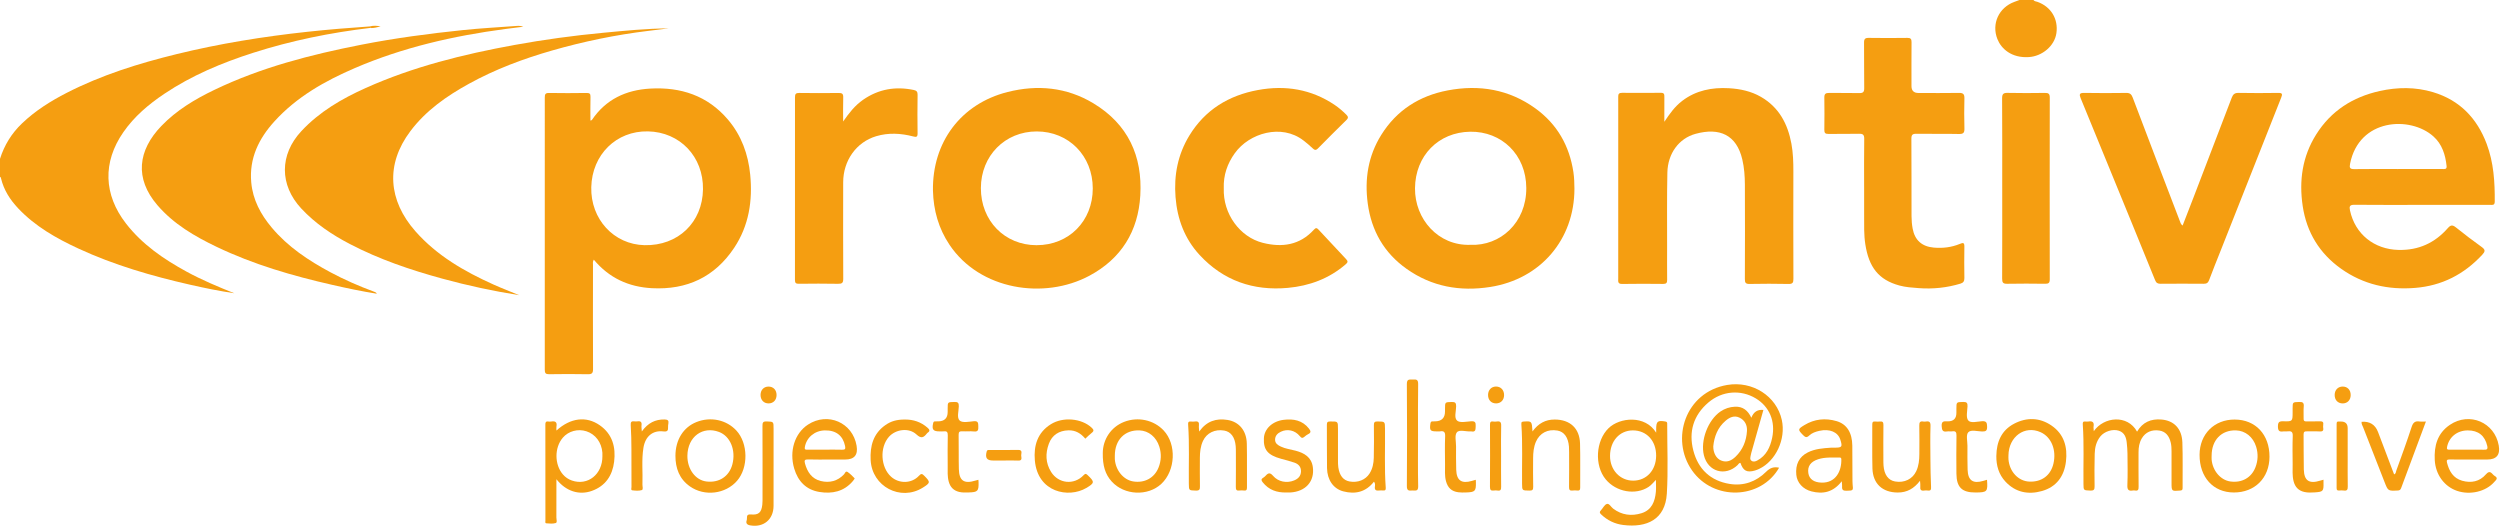 <?xml version="1.0" encoding="UTF-8"?>
<svg xmlns="http://www.w3.org/2000/svg" id="uuid-cfc490cb-6e5a-44d5-8c25-dc5e93886981" viewBox="0 0 315.369 66.325">
  <g id="uuid-bdf38981-5989-4aaa-b097-3eddc0ad884d">
    <path d="m0,20.036c.547-1.723,1.458-3.21,2.775-4.468,1.674-1.598,3.602-2.812,5.646-3.859,4.393-2.25,9.071-3.708,13.845-4.879,5.429-1.332,10.937-2.216,16.493-2.818,2.632-.285,5.269-.5,7.91-.68.011.063.022.127.034.19-5.014.597-9.941,1.595-14.754,3.135-3.953,1.265-7.757,2.855-11.22,5.176-1.985,1.331-3.791,2.859-5.165,4.838-2.627,3.784-2.502,7.878.332,11.528,2.053,2.644,4.744,4.486,7.641,6.068,1.935,1.057,3.968,1.902,6.016,2.724-1.873-.274-3.723-.654-5.566-1.073-4.836-1.101-9.585-2.475-14.098-4.564-2.795-1.294-5.458-2.804-7.601-5.077-1.022-1.085-1.81-2.309-2.16-3.779-.02-.084-.036-.161-.128-.194v-2.268Z" style="fill:#f59e11;"></path>
    <path d="m256.516,0c.117.18.328.172.497.232,1.71.607,2.654,2.154,2.397,3.95-.23,1.611-1.785,2.912-3.476,3.019-2.201.139-3.491-1.067-3.968-2.273-.764-1.933.184-3.977,2.145-4.692.213-.078.425-.157.638-.236.589,0,1.178,0,1.767,0Z" style="fill:#f59e11;"></path>
    <path d="m74.908,32.754c-.168.277-.103.49-.104.692-.005,4.368-.014,8.736.006,13.103.003.528-.146.67-.668.659-1.619-.034-3.24-.027-4.859-.002-.446.007-.562-.127-.561-.567.012-11.444.011-22.889.001-34.333-0-.417.071-.587.542-.578,1.577.03,3.155.022,4.733 0.0.391-.005.503.106.492.495-.028.983-.009,1.968-.009,2.989.085-.032.156-.035.18-.07,1.758-2.613,4.308-3.796,7.364-3.967,3.858-.217,7.229.888,9.8,3.906,1.702,1.999,2.56,4.372,2.812,6.95.321,3.277-.159,6.424-2.016,9.221-2.453,3.694-5.971,5.335-10.376,5.103-2.928-.154-5.404-1.275-7.338-3.601Zm6.824-16.181c-3.987-.081-7.048,2.936-7.144,7.041-.095,4.031,2.845,7.228,6.723,7.314,4.218.093,7.312-2.867,7.37-7.051.057-4.114-2.9-7.223-6.949-7.305Z" style="fill:#f59e11;"></path>
    <path d="m117.69,24.062c-.102-6.112,3.519-10.963,9.408-12.454,3.769-.954,7.453-.61,10.824,1.419,4.363,2.626,6.215,6.644,5.925,11.625-.263,4.52-2.402,7.985-6.434,10.138-5.689,3.038-13.798,1.813-17.633-3.909-1.382-2.062-2.025-4.353-2.089-6.82Zm13.077,6.867c4.072.002,7.084-3.043,7.084-7.16 0-4.103-3.029-7.186-7.064-7.189-4.007-.003-7.042,3.07-7.051,7.141-.009,4.128,2.994,7.207,7.031,7.209Z" style="fill:#f59e11;"></path>
    <path d="m198.611,23.797c.003,6.421-4.282,11.411-10.626,12.404-3.818.598-7.375-.038-10.548-2.287-2.838-2.01-4.437-4.805-4.899-8.245-.412-3.072.047-5.99,1.699-8.643,1.938-3.113,4.801-4.936,8.374-5.619,3.994-.763,7.75-.138,11.084,2.275,2.737,1.98,4.288,4.71,4.788,8.046.103.69.12,1.377.127,2.069Zm-13.109,7.087c3.743.163,7.056-2.773,7.036-7.173-.019-4.205-3.117-7.152-7.07-7.095-4.019.058-6.933,3.032-6.969,7.132-.034,3.873,2.926,7.289,7.003,7.136Z" style="fill:#f59e11;"></path>
    <path d="m305.516,25.846c-2.84,0-5.68.016-8.519-.013-.6-.006-.657.223-.552.713.644,2.995,3.054,4.91,6.122,4.981,2.537.059,4.583-.882,6.223-2.755.366-.418.607-.411,1.016-.085,1.066.85,2.149,1.683,3.26,2.475.492.35.429.579.061.975-2.298,2.473-5.082,3.909-8.48,4.182-3.393.272-6.521-.437-9.303-2.403-2.739-1.936-4.371-4.609-4.865-7.925-.475-3.185-.054-6.226,1.688-9.01,1.877-2.998,4.628-4.745,8.03-5.5,2.242-.498,4.506-.519,6.724.146,3.365,1.009,5.547,3.286,6.765,6.52.886,2.353,1.04,4.817,1.019,7.303-.004.491-.332.393-.607.393-2.861.004-5.721.003-8.582.002Zm-2.993-4.524c1.849,0,3.697.002,5.546-.002.257-.001.609.083.563-.365-.149-1.432-.567-2.773-1.673-3.756-2.934-2.608-9.38-2.259-10.504,3.464-.096.487-.029.679.523.671,1.848-.028,3.697-.011,5.545-.011Z" style="fill:#f59e11;"></path>
    <path d="m47.542,37.054c-1.924-.303-3.786-.699-5.643-1.122-5.005-1.14-9.918-2.565-14.563-4.789-2.78-1.331-5.426-2.873-7.472-5.25-2.92-3.391-2.468-6.923.492-10.001,1.904-1.98,4.23-3.374,6.684-4.553,5.89-2.831,12.158-4.446,18.539-5.697,4.245-.832,8.528-1.402,12.827-1.847,2.255-.233,4.521-.357,6.782-.524.27-.02.543-.003.825.099-.76.096-1.52.189-2.279.289-6.516.867-12.883,2.313-18.944,4.918-3.791,1.63-7.351,3.634-10.166,6.73-1.978,2.176-3.203,4.666-2.929,7.705.198,2.195,1.194,4.037,2.582,5.693,2.045,2.442,4.648,4.162,7.423,5.649,1.742.934,3.551,1.721,5.402,2.41.15.056.316.082.438.288Z" style="fill:#f59e11;"></path>
    <path d="m65.509,37.239c-3.297-.522-6.533-1.217-9.727-2.093-4.016-1.101-7.947-2.434-11.652-4.366-2.266-1.182-4.362-2.585-6.121-4.474-2.762-2.965-2.761-6.793.004-9.762,2.281-2.449,5.097-4.086,8.102-5.436,5.991-2.691,12.316-4.254,18.749-5.429,3.713-.678,7.45-1.188,11.21-1.543,2.752-.26,5.502-.54,8.276-.556-.858.105-1.716.211-2.575.315-4.107.5-8.146,1.332-12.123,2.473-3.645,1.045-7.181,2.369-10.504,4.202-2.81,1.55-5.419,3.369-7.381,5.977-3.165,4.205-2.78,8.742.628,12.616,2.708,3.078,6.176,5.072,9.862,6.731,1.069.481,2.167.899,3.252,1.345Z" style="fill:#f59e11;"></path>
    <path d="m209.953,15.363c.656-.988,1.313-1.922,2.252-2.637,1.748-1.33,3.752-1.717,5.885-1.598,1.416.079,2.791.369,4.038,1.086,2.287,1.315,3.392,3.411,3.854,5.911.214,1.158.25,2.331.247,3.508-.011,4.514-.011,9.027.005,13.541.002.47-.088.658-.615.646-1.64-.036-3.281-.033-4.921-.002-.492.009-.589-.161-.587-.614.017-3.968.021-7.936.002-11.903-.005-1.066-.079-2.134-.324-3.182-.726-3.107-2.858-4.064-5.888-3.24-2.12.576-3.514,2.49-3.565,4.882-.067,3.127-.029,6.256-.034,9.383-.002,1.386-.01,2.771.005,4.157.004.372-.101.518-.498.514-1.724-.018-3.449-.028-5.173.004-.595.011-.499-.346-.499-.696 0-7.369 0-14.738.001-22.107,0-.273.01-.546-.002-.819-.015-.34.116-.492.477-.489,1.64.011,3.281.015,4.921-.002.41-.004.425.213.422.516-.008,1.047-.003,2.094-.003,3.14Z" style="fill:#f59e11;"></path>
    <path d="m275.331,28.456c.46-1.187.915-2.352,1.364-3.52,1.617-4.207,3.237-8.413,4.839-12.627.167-.44.394-.6.874-.591,1.661.031,3.324.028,4.985.002.5-.008.558.13.386.564-2.558,6.45-5.107,12.905-7.658,19.358-.486,1.229-.987,2.452-1.446,3.69-.135.363-.328.467-.695.464-1.809-.015-3.618-.016-5.427-0-.365.003-.548-.099-.694-.459-1.819-4.489-3.66-8.97-5.495-13.452-1.295-3.163-2.583-6.328-3.89-9.486-.208-.503-.162-.691.448-.68,1.766.033,3.534.026,5.3.002.458-.006.652.161.812.583,1.967,5.197,3.955,10.385,5.942,15.574.072.189.115.403.355.578Z" style="fill:#f59e11;"></path>
    <path d="m235.155,23.64c0-2.037-.019-4.074.013-6.11.008-.54-.164-.67-.679-.656-1.282.035-2.566-0-3.849.019-.39.006-.509-.128-.504-.508.018-1.365.022-2.73,0-4.094-.007-.456.176-.574.599-.567,1.262.019,2.524-.013,3.786.018.487.012.654-.119.646-.629-.029-1.91.003-3.821-.021-5.732-.006-.472.134-.611.606-.603,1.619.026,3.239.022,4.858.001.427-.006.531.147.527.547-.017,1.847-.008,3.695-.008,5.543q0,.862.894.862c1.704,0,3.408.018,5.111-.011.536-.009.684.179.672.691-.03,1.259-.036,2.52.002,3.779.016.54-.113.725-.69.712-1.787-.04-3.576.003-5.363-.026-.495-.008-.64.124-.637.629.023,3.254.006,6.509.018,9.763.002.522.045,1.051.139,1.563.268,1.46,1.159,2.27,2.667,2.402,1.12.098,2.229-.028,3.275-.461.419-.174.595-.191.585.347-.025,1.322-.019,2.646.001,3.968.005.379-.135.583-.488.69-1.726.523-3.483.704-5.283.568-.818-.062-1.636-.112-2.427-.329-2.637-.723-3.848-2.308-4.3-5.205-.185-1.188-.143-2.384-.148-3.579-.005-1.197-.001-2.393-.001-3.59Z" style="fill:#f59e11;"></path>
    <path d="m154.378,23.731c-.125,3.276,2.06,6.176,4.908,6.898,2.437.618,4.678.307,6.462-1.657.242-.266.371-.234.587-.001,1.154,1.249,2.313,2.494,3.483,3.728.258.272.2.415-.067.646-2.097,1.809-4.577,2.721-7.287,2.969-4.357.398-8.141-.908-11.137-4.15-1.887-2.042-2.815-4.522-3.035-7.289-.221-2.779.289-5.394,1.743-7.777,1.98-3.246,4.963-5.064,8.649-5.741,3.461-.635,6.732-.113,9.694,1.888.522.353.997.766,1.447,1.211.235.233.306.405.034.671-1.214,1.192-2.418,2.395-3.613,3.606-.266.269-.433.194-.672-.036-.361-.349-.75-.672-1.149-.979-2.774-2.135-6.83-.936-8.653,1.602-.949,1.321-1.45,2.779-1.396,4.413Z" style="fill:#f59e11;"></path>
    <path d="m106.362,15.327c.731-1.058,1.478-2.019,2.51-2.737,1.959-1.363,4.105-1.722,6.42-1.235.346.073.464.241.459.605-.022,1.616-.028,3.233-.001,4.849.008.485-.161.504-.556.402-1.551-.404-3.116-.492-4.668-.029-2.503.748-4.157,3.072-4.161,5.817-.006,4.052-.015,8.104.008,12.155.003.535-.152.657-.665.646-1.64-.033-3.281-.022-4.921-.004-.373.004-.507-.077-.506-.481.014-7.684.015-15.367.005-23.051-.001-.407.105-.543.528-.538,1.661.023,3.323.025,4.984.003.431-.006.587.102.573.555-.032,1.013-.01,2.028-.01,3.043Z" style="fill:#f59e11;"></path>
    <path d="m252.575,23.69c0-3.759.013-7.519-.014-11.278-.004-.57.169-.707.714-.695,1.556.035,3.114.026,4.67.004.444-.006.63.084.629.583-.015,7.644-.014,15.289-.001,22.933.001.454-.155.564-.583.559-1.599-.022-3.198-.029-4.796.002-.51.01-.631-.157-.628-.643.018-3.822.01-7.644.01-11.467Z" style="fill:#f59e11;"></path>
    <path d="m224.43,58.999c-2.307,4.035-8.289,4.207-10.989.336-2.755-3.949-.839-9.864,4.426-10.772,3.195-.551,6.245,1.391,6.907,4.425.526,2.412-.759,5.173-2.871,6.166-.17.08-.346.151-.526.203-1.013.287-1.484.04-1.827-.966-.192-.001-.255.181-.362.283-1.555,1.467-3.731.836-4.244-1.236-.464-1.871.516-4.456,2.091-5.529.552-.376,1.159-.575,1.826-.605,1.005-.045,1.643.488,2.067,1.394q.414-1.104,1.52-.985c-.483,1.712-.964,3.418-1.444,5.123-.057.201-.119.402-.154.608-.041.24-.149.509.116.692.244.169.503.065.719-.051,1.131-.609,1.619-1.673,1.867-2.844.446-2.099-.349-3.951-2.064-4.985-1.883-1.135-4.237-.971-5.983.52-1.881,1.606-2.509,3.69-1.893,6.062.608,2.341,2.16,3.813,4.573,4.206,1.762.287,3.345-.273,4.603-1.528.492-.491.96-.668,1.646-.517Zm-8.305-2.696c-.007.839.382,1.532.97,1.782.723.307,1.32.025,1.831-.463.921-.879,1.37-1.995,1.45-3.244.047-.738-.256-1.365-.955-1.699-.659-.315-1.241-.025-1.734.392-1.019.86-1.44,2.021-1.562,3.233Z" style="fill:#f59e11;"></path>
    <path d="m208.923,54.578c0-.282-.001-.379 0-.475.011-.967.182-1.092,1.154-.935.254.041.237.173.237.342-.004,2.918.129,5.845-.046,8.753-.197,3.267-2.518,4.333-5.504,3.962-1.067-.132-2.002-.586-2.789-1.339-.195-.187-.224-.302-.033-.5.261-.271.448-.712.754-.813.302-.1.524.38.797.586,1.096.827,2.319.974,3.583.581,1.283-.399,1.694-1.474,1.808-2.69.045-.478.007-.964.007-1.515-.32.317-.574.656-.928.889-1.636,1.074-4.077.649-5.402-.95-1.453-1.752-1.27-4.883.364-6.467,1.395-1.352,4.599-1.692,5.997.572Zm-2.898,6.054c1.674-.001,2.88-1.307,2.893-3.133.014-1.891-1.2-3.212-2.947-3.206-1.671.006-2.868,1.351-2.869,3.224-.001,1.771,1.261,3.116,2.923,3.115Z" style="fill:#f59e11;"></path>
    <path d="m264.127,54.393c1.267-1.831,4.254-2.134,5.458.057.698-1.182,1.734-1.639,3.076-1.528,1.572.13,2.579,1.14,2.64,2.891.067,1.909.019,3.821.029,5.732.001.229-.045.317-.305.338-1.091.088-1.09.1-1.09-1.001,0-1.323.001-2.646-.001-3.969-.001-.356-.014-.709-.095-1.062-.207-.901-.679-1.419-1.44-1.538-.954-.149-1.75.201-2.211.977-.32.54-.419,1.133-.417,1.751.003,1.449-.012,2.898.009,4.347.005.367-.055.566-.469.487-.081-.015-.17-.014-.252-0-.518.085-.721-.06-.697-.651.056-1.342.025-2.687.013-4.031-.004-.439-.045-.879-.088-1.317-.066-.679-.27-1.298-.991-1.539-.778-.26-1.837.085-2.345.722-.507.635-.69,1.39-.709,2.174-.034,1.364-.039,2.729-.015,4.094.007.427-.079.577-.538.558-.862-.035-.855-.005-.865-.851-.029-2.498.085-4.997-.086-7.493-.019-.277.037-.396.324-.368.125.012.255.019.378-.001.494-.081.755.061.66.616-.028.16.012.332.027.603Z" style="fill:#f59e11;"></path>
    <path d="m70.191,54.314c1.775-1.609,3.756-1.858,5.464-.672,1.612,1.12,2.041,2.776,1.817,4.601-.213,1.734-1.086,3.065-2.815,3.683-1.609.576-3.273.044-4.466-1.474,0,1.67.005,3.25-.005,4.83-.002.241.133.631-.081.698-.364.113-.787.066-1.181.036-.198-.015-.12-.235-.12-.366-.004-4.027-.001-8.054-.008-12.081-.001-.282.05-.443.374-.395.123.018.255.019.377-.001.501-.084.751.073.65.621-.026.142-.004.293-.004.52Zm5.801,3.23c0-.146.01-.294-.002-.439-.099-1.292-.875-2.329-2.014-2.699-1.073-.348-2.266-.024-2.979.809-1.072,1.253-1.064,3.391.018,4.64.308.356.686.608,1.131.763,2.004.695,3.864-.785,3.846-3.074Z" style="fill:#f59e11;"></path>
    <path d="m104.784,57.968c-.947,0-1.894.023-2.84-.011-.43-.015-.503.125-.401.499.294,1.078.863,1.948,1.995,2.223,1.104.268,2.12.019,2.937-.847.117-.123.191-.471.459-.286.323.223.603.511.877.794.022.023-.132.239-.225.348-1.122,1.327-2.607,1.635-4.222,1.371-1.677-.275-2.699-1.347-3.176-2.949-.653-2.194.062-4.457,1.739-5.548,2.5-1.627,5.645-.254,6.133,2.679q.288,1.728-1.447,1.728c-.61,0-1.22,0-1.83,0Zm-.762-1.244c.734,0,1.469-.017,2.202.007.379.012.458-.092.38-.468-.273-1.314-1.141-1.998-2.564-1.968-1.288.027-2.321.913-2.514,2.125-.045.286.067.311.294.308.734-.008,1.468-.003,2.202-.004Z" style="fill:#f59e11;"></path>
    <path d="m311.978,57.968c-.989,0-1.978.012-2.966-.007-.325-.006-.405.099-.33.397.27,1.075.786,1.967,1.919,2.287,1.133.32,2.205.108,2.987-.803.573-.668.767,0,1.107.193.506.287.157.527-.052.767-1.051,1.21-3.042,1.683-4.693,1.118-1.619-.554-2.712-2.061-2.81-3.879-.096-1.797.325-3.381,1.913-4.452,2.466-1.664,5.645-.312,6.159,2.611q.311,1.769-1.467,1.769c-.589,0-1.178,0-1.767,0Zm-.777-1.243c.713,0,1.426-.014,2.138.006.378.011.517-.053.418-.489-.29-1.274-1.111-1.951-2.456-1.947-1.337.004-2.358.832-2.609,2.084-.062.307.04.354.308.349.734-.012,1.467-.004,2.201-.003Z" style="fill:#f59e11;"></path>
    <path d="m251.834,57.51c.025-1.756.637-3.225,2.252-4.066,1.588-.827,3.228-.781,4.718.245,1.582,1.089,2.03,2.717,1.81,4.54-.223,1.847-1.192,3.19-3.019,3.71-1.73.492-3.343.182-4.617-1.189-.84-.903-1.158-2.018-1.145-3.24Zm1.528-.058c0,.167-.012.336.002.502.132,1.559,1.248,2.742,2.636,2.8,1.552.065,2.684-.777,3.034-2.256.407-1.723-.252-3.355-1.603-3.971-2.008-.916-4.038.539-4.069,2.925Z" style="fill:#f59e11;"></path>
    <path d="m85.205,57.496c.005-2.011.994-3.598,2.657-4.258,1.787-.709,3.781-.282,5.035,1.078,1.483,1.608,1.524,4.671.084,6.332-1.454,1.677-4.098,2.009-5.944.713-1.331-.934-1.834-2.288-1.832-3.865Zm1.508.001c-.016,1.674,1.007,3.063,2.386,3.239,1.606.205,2.889-.638,3.288-2.16.461-1.761-.242-3.548-1.69-4.09-2.031-.761-3.953.568-3.984,3.011Z" style="fill:#f59e11;"></path>
    <path d="m139.113,57.164c-0-1.69,1.001-3.287,2.693-3.946,1.745-.68,3.735-.248,4.985,1.082,1.647,1.752,1.506,5.053-.288,6.734-1.694,1.588-4.662,1.461-6.254-.283-.834-.913-1.157-2.02-1.136-3.587Zm1.519.33c0,.146-.009.294.001.44.104,1.403,1.085,2.592,2.301,2.795,1.437.239,2.681-.426,3.208-1.737.348-.865.383-1.755.104-2.644-.384-1.226-1.352-2.01-2.498-2.056-1.866-.074-3.12,1.208-3.116,3.202Z" style="fill:#f59e11;"></path>
    <path d="m281.905,52.925c2.628.006,4.394,1.896,4.386,4.692-.008,2.674-1.849,4.517-4.507,4.509-2.59-.007-4.324-1.919-4.314-4.756.009-2.608,1.849-4.452,4.435-4.446Zm-2.914,4.557c0,.167-.013.336.002.502.127,1.406,1.13,2.578,2.348,2.751,1.46.207,2.668-.466,3.178-1.787.328-.848.357-1.719.091-2.587-.382-1.246-1.374-2.037-2.553-2.07-1.831-.051-3.065,1.226-3.065,3.191Z" style="fill:#f59e11;"></path>
    <path d="m232.335,60.707c-1.071,1.386-2.356,1.657-3.818,1.282-1.091-.28-1.821-1.1-1.917-2.087-.128-1.315.356-2.278,1.437-2.824.922-.466,1.931-.535,2.937-.604.147-.01.294-.002.442-.002.96-.001,1.027-.095.733-1.019-.303-.952-1.346-1.394-2.63-1.106-.474.106-.946.262-1.3.599-.309.294-.49.221-.755-.049-.685-.699-.699-.755.156-1.274,1.274-.774,2.651-.912,4.063-.499,1.296.38,1.962,1.459,1.981,3.093.017,1.49.013,2.981.02,4.471.001.126.003.252.016.377.09.841.09.817-.776.841-.409.011-.58-.107-.548-.518.013-.161-.018-.325-.043-.681Zm-2.545.175c1.789.049,2.537-1.465,2.489-2.958-.005-.171-.087-.21-.234-.209-.9.01-1.807-.064-2.684.217-.955.305-1.373.898-1.243,1.754.114.751.705,1.173,1.673,1.196Z" style="fill:#f59e11;"></path>
    <path d="m242.207,60.644c-.762.999-1.655,1.488-2.808,1.486-1.929-.005-3.142-1.107-3.195-3.036-.051-1.846-.006-3.694-.021-5.541-.003-.306.087-.414.388-.38.187.021.381.024.567-0.0.359-.046.457.093.452.448-.02,1.448-.009,2.897-.007,4.345 0.0.252 0.0.504.019.755.086,1.162.597,1.863,1.459,2.016,1.161.206,2.201-.294,2.672-1.307.316-.678.387-1.409.39-2.147.004-1.196.016-2.393-.008-3.589-.008-.392.073-.596.505-.519.102.018.212.017.315 0.0.445-.071.61.057.595.558-.043,1.384-.024,2.77-.012,4.156.01,1.175.024,2.35.08,3.523.017.354-.029.514-.409.467-.145-.018-.297-.023-.441.001-.42.068-.554-.108-.505-.511.024-.196-.017-.4-.036-.722Z" style="fill:#f59e11;"></path>
    <path d="m173.322,60.761c-1.014,1.304-2.35,1.627-3.879,1.22-1.242-.331-2.016-1.439-2.042-2.927-.032-1.826.001-3.654-.019-5.48-.004-.354.128-.402.436-.405.964-.009.964-.022.964.935,0,1.323-.002,2.646.002,3.969.001.293-.001.591.041.88.153,1.05.629,1.636,1.417,1.783,1.033.192,2.022-.201,2.531-1.014.378-.604.513-1.284.527-1.979.028-1.364.035-2.729.013-4.094-.006-.395.101-.49.488-.483.913.018.905-.004.916.927.029,2.476-.089,4.955.091,7.428.021.295-.061.377-.332.355-.167-.013-.338-.019-.504.001-.382.046-.589-.047-.531-.494.025-.19.055-.417-.119-.623Z" style="fill:#f59e11;"></path>
    <path d="m193.321,54.423c.739-1.02,1.643-1.501,2.799-1.5,1.936.002,3.146,1.103,3.198,3.03.05,1.846.006,3.694.02,5.541.002.299-.076.421-.385.385-.187-.022-.381-.024-.567 0-.354.045-.46-.083-.455-.443.021-1.469.009-2.938.008-4.408-0-.231-.001-.462-.019-.692-.091-1.16-.605-1.874-1.449-2.023-1.229-.217-2.247.318-2.72,1.417-.288.67-.349,1.375-.352,2.09-.004,1.196-.021,2.393.01,3.589.01.405-.118.483-.493.477-.909-.015-.901.005-.911-.873-.029-2.497.087-4.995-.09-7.489-.022-.306.081-.338.338-.351.981-.051.981-.06,1.067,1.252Z" style="fill:#f59e11;"></path>
    <path d="m151.276,54.439c.94-1.324,2.152-1.692,3.564-1.467,1.476.235,2.405,1.355,2.442,2.988.042,1.846.004,3.694.02,5.54.003.311-.095.41-.391.377-.187-.021-.381-.026-.567-.001-.362.049-.453-.094-.449-.446.019-1.469.009-2.938.007-4.407-0-.252-.001-.504-.023-.754-.1-1.127-.609-1.809-1.45-1.956-1.166-.204-2.209.301-2.675,1.305-.316.68-.39,1.408-.392,2.145-.004,1.196-.015,2.393.007,3.589.007.385-.061.547-.502.534-.896-.027-.889.003-.899-.882-.028-2.475.085-4.952-.086-7.425-.021-.299.028-.438.35-.406.167.017.339.024.504-.002.423-.066.555.112.505.515-.025.201.016.409.035.752Z" style="fill:#f59e11;"></path>
    <path d="m162.249,62.125c-1.175.026-2.186-.32-2.946-1.268-.18-.225-.267-.397.035-.581.124-.076.24-.174.337-.283.324-.363.558-.385.917.031.657.763,1.738.959,2.655.582.499-.205.847-.537.869-1.118.022-.592-.309-.948-.823-1.127-.552-.193-1.124-.333-1.689-.488-1.678-.462-2.238-1.132-2.167-2.599.057-1.175,1.059-2.139,2.51-2.317,1.218-.149,2.347.057,3.171,1.105.235.299.309.518-.107.71-.169.078-.319.204-.462.326-.238.204-.371.174-.585-.087-.609-.744-1.566-.942-2.384-.553-.425.202-.731.514-.732,1.008-.001.466.351.69.72.865.593.282,1.247.357,1.874.524,1.097.293,2.0.815,2.169,2.068.244,1.808-.914,3.095-2.858,3.202-.168.009-.336.001-.505.001Z" style="fill:#f59e11;"></path>
    <path d="m136.909,55.34c-.563-.67-1.226-1.078-2.127-1.055-1.18.03-2.068.591-2.472,1.693-.448,1.221-.422,2.433.287,3.56.933,1.482,2.891,1.68,4.094.409.236-.249.323-.189.525.002.885.837.881.983-.183,1.609-2.227,1.311-6.143.577-6.489-3.482-.159-1.862.327-3.507,2.029-4.567,1.53-.953,3.859-.737,5.12.427.269.248.359.418.019.674-.283.213-.527.477-.802.73Z" style="fill:#f59e11;"></path>
    <path d="m114.125,52.922c1.092-.014,2.06.309,2.887,1.04.246.217.351.406.012.622-.035.022-.064.055-.09.087-.396.5-.7.722-1.326.134-.941-.885-2.609-.666-3.466.292-1.193,1.334-1.062,3.839.263,5.036,1.008.911,2.599.883,3.519-.116.288-.312.409-.262.666-.004.797.799.795.894-.185,1.505-2.812,1.753-6.412-.152-6.575-3.482-.087-1.768.317-3.334,1.861-4.414.719-.503,1.443-.698,2.435-.7Z" style="fill:#f59e11;"></path>
    <path d="m297.91,53.209q1.534-.122,2.074,1.29c.677,1.779,1.35,3.559,2.024,5.338.24-.069.218-.3.276-.46.659-1.83,1.332-3.656,1.933-5.505.183-.564.432-.793,1.01-.702.239.038.489.006.796.006-1.062,2.844-2.103,5.619-3.128,8.4-.092.25-.222.293-.456.303-1.198.054-1.193.059-1.632-1.065-.897-2.298-1.802-4.594-2.695-6.894-.088-.228-.244-.444-.202-.712Z" style="fill:#f59e11;"></path>
    <path d="m186.165,60.523c.007.113.015.196.016.279.023,1.167-.085,1.284-1.266,1.321-.315.01-.634.017-.944-.024-.865-.112-1.338-.564-1.564-1.406-.183-.683-.111-1.377-.118-2.067-.011-1.196-.037-2.394.012-3.588.023-.554-.164-.706-.665-.622-.123.02-.252.003-.378.003-.847-0-.935-.118-.815-.984.03-.219.113-.294.316-.28.084.006.168-0.0.252-.001q1.275-.014,1.275-1.26c0-.105,0-.21,0-.315,0-.873.001-.844.85-.87.449-.014.558.124.554.559-.006.618-.285,1.448.125,1.796.357.303,1.165.121,1.769.078.509-.036.596.169.57.612-.023.397.035.791-.568.666-.02-.004-.042-.002-.063-0-.601.041-1.424-.265-1.742.118-.303.365-.1,1.157-.102,1.762-.002.986-.011,1.973.021,2.959.043,1.355.67,1.788,1.979,1.405.156-.046.312-.09.486-.139Z" style="fill:#f59e11;"></path>
    <path d="m123.42,60.524c.009.107.019.189.022.272.031,1.162-.087,1.293-1.26,1.325-.397.011-.794.028-1.191-.068-.705-.171-1.12-.61-1.31-1.294-.183-.659-.13-1.332-.132-2.002-.005-1.28-.021-2.56.01-3.84.01-.429-.131-.557-.529-.502-.165.022-.336.004-.504.004-.817 0-.996-.236-.81-1.04.034-.149.087-.223.237-.223.126,0,.252-.002.378-.002q1.216-.006,1.216-1.191c0-.147,0-.294,0-.441-0-.82.001-.792.847-.815.441-.012.567.11.558.552-.012.619-.281,1.448.118,1.8.346.305,1.164.139,1.763.079.601-.06.563.264.578.669.015.42-.025.679-.557.622-.478-.051-.967.007-1.449-.017-.331-.017-.484.041-.476.431.028,1.447-.008,2.896.029,4.343.037,1.468.67,1.883,2.093,1.438.117-.036.236-.065.37-.101Z" style="fill:#f59e11;"></path>
    <path d="m250.657,60.525c.112,1.501.032,1.589-1.425,1.601-1.727.014-2.418-.646-2.434-2.37-.015-1.595-.018-3.189.007-4.784.006-.42-.068-.632-.536-.559-.205.032-.424-.022-.629.011-.557.091-.675-.123-.704-.674-.037-.707.364-.598.778-.597q1.081.002,1.081-1.073c0-.168,0-.336,0-.504-0-.875.001-.845.856-.87.454-.013.566.132.546.562-.029.604-.213,1.396.089,1.765.317.387,1.145.138,1.741.103.571-.034.628.197.641.68.014.514-.152.63-.637.617-.599-.016-1.401-.276-1.745.107-.297.33-.096,1.114-.097,1.697-.002,1.007-.014,2.015.02,3.021.046,1.357.676,1.791,1.979,1.405.155-.046.309-.091.47-.139Z" style="fill:#f59e11;"></path>
    <path d="m293.105,60.512c0,.175-.002.279 0.0.383.024,1.066-.037,1.146-1.108,1.219-.438.03-.879.047-1.317-.054-.731-.169-1.156-.619-1.344-1.335-.19-.725-.116-1.46-.123-2.192-.011-1.175-.034-2.351.011-3.525.02-.522-.163-.656-.631-.593-.186.025-.382-.019-.566.009-.517.079-.671-.106-.671-.639.001-.535.164-.658.674-.642,1.178.036,1.179.009,1.179-1.152,0-.147,0-.294,0-.441-0-.844.001-.81.821-.843.48-.019.624.119.581.591-.045.5.001,1.007-.015,1.51-.009.273.082.365.361.354.567-.021,1.136.015,1.702-.012.623-.029.368.424.395.697.027.266.127.613-.385.581-.544-.033-1.093.007-1.639-.013-.308-.011-.445.049-.439.404.025,1.468-.007,2.938.03,4.406.036,1.422.68,1.841,2.064,1.409.118-.037.238-.068.418-.119Z" style="fill:#f59e11;"></path>
    <path d="m97.583,58.85c0,1.657.004,3.314-.001,4.971-.006,1.724-1.274,2.759-2.968,2.449-.398-.073-.548-.282-.418-.643.101-.281-.16-.796.532-.73.967.092,1.327-.249,1.434-1.224.037-.332.029-.67.029-1.006.002-2.978.009-5.957-.008-8.935-.002-.41.052-.589.527-.569.873.036.874.004.874.904,0,1.594,0,3.188,0,4.782Z" style="fill:#f59e11;"></path>
    <path d="m178.881,54.871c0,2.159-.031,4.319.018,6.477.016.697-.394.503-.75.527-.393.026-.681.068-.677-.541.033-4.297.037-8.595-.001-12.892-.006-.726.407-.527.784-.562.44-.041.651.031.641.577-.039,2.137-.016,4.276-.016,6.414Z" style="fill:#f59e11;"></path>
    <path d="m80.965,54.425c.771-1.073,1.698-1.534,2.883-1.51.396.008.533.143.465.52-.026.144-.049.292-.039.437.028.441-.084.611-.599.549-1.339-.16-2.274.625-2.507,2.063-.25,1.54-.069,3.097-.126,4.645-.009.241.133.63-.085.697-.364.112-.79.073-1.181.03-.223-.025-.115-.279-.116-.426-.008-1.593.004-3.187-.008-4.78-.008-1.005-.019-2.013-.087-3.015-.028-.415.093-.528.469-.481.124.015.254.018.377-.001.403-.062.573.081.515.503-.027.198.017.406.038.77Z" style="fill:#f59e11;"></path>
    <path d="m189.358,57.48c0,1.302-.012,2.603.008,3.905.006.362-.05.565-.468.494-.143-.025-.296-.021-.441-.002-.366.049-.505-.053-.502-.466.021-2.603.015-5.206.005-7.809-.001-.303.045-.486.405-.428.143.023.296.021.441-.001.424-.065.577.068.564.529-.035,1.259-.012,2.519-.012,3.779Z" style="fill:#f59e11;"></path>
    <path d="m296.156,57.595c0,1.256-.016,2.513.009,3.769.008.4-.086.579-.51.515-.185-.028-.378-.016-.566-.002-.23.017-.332-.042-.331-.305.009-2.701.007-5.403.002-8.104-0-.208.049-.32.278-.293.083.01.168.002.252.001q.865-.007.865.838c0,1.194,0,2.387,0,3.581Z" style="fill:#f59e11;"></path>
    <path d="m126.616,58.094c-.44,0-.88,0-1.321,0-.813-0-1.034-.314-.833-1.125.063-.254.23-.199.383-.2,1.195-.006,2.39.008,3.585-.014.614-.011.384.433.391.705.007.255.193.67-.381.64-.606-.032-1.216-.007-1.823-.007Z" style="fill:#f59e11;"></path>
    <path d="m296.534,49.844c-.007.62-.409,1.042-.997,1.046-.624.004-1.033-.427-1.025-1.081.008-.612.416-1.04.999-1.046.617-.007,1.03.43,1.023,1.081Z" style="fill:#f59e11;"></path>
    <path d="m189.737,49.844c-.005.616-.405,1.036-.996,1.044-.618.009-1.034-.428-1.026-1.077.008-.615.414-1.044.994-1.05.608-.007,1.033.44,1.028,1.083Z" style="fill:#f59e11;"></path>
    <path d="m97.962,49.842c-.006.619-.403,1.038-.994,1.047-.613.009-1.033-.431-1.027-1.077.006-.615.409-1.039.994-1.046.615-.008,1.033.431,1.027,1.076Z" style="fill:#f59e11;"></path>
    <path d="m46.702,3.522c-.011-.063-.022-.127-.034-.19.443-.132.89-.085,1.346-.003-.435.087-.852.266-1.312.193Z" style="fill:#f59e11;"></path>
  </g>
</svg>
